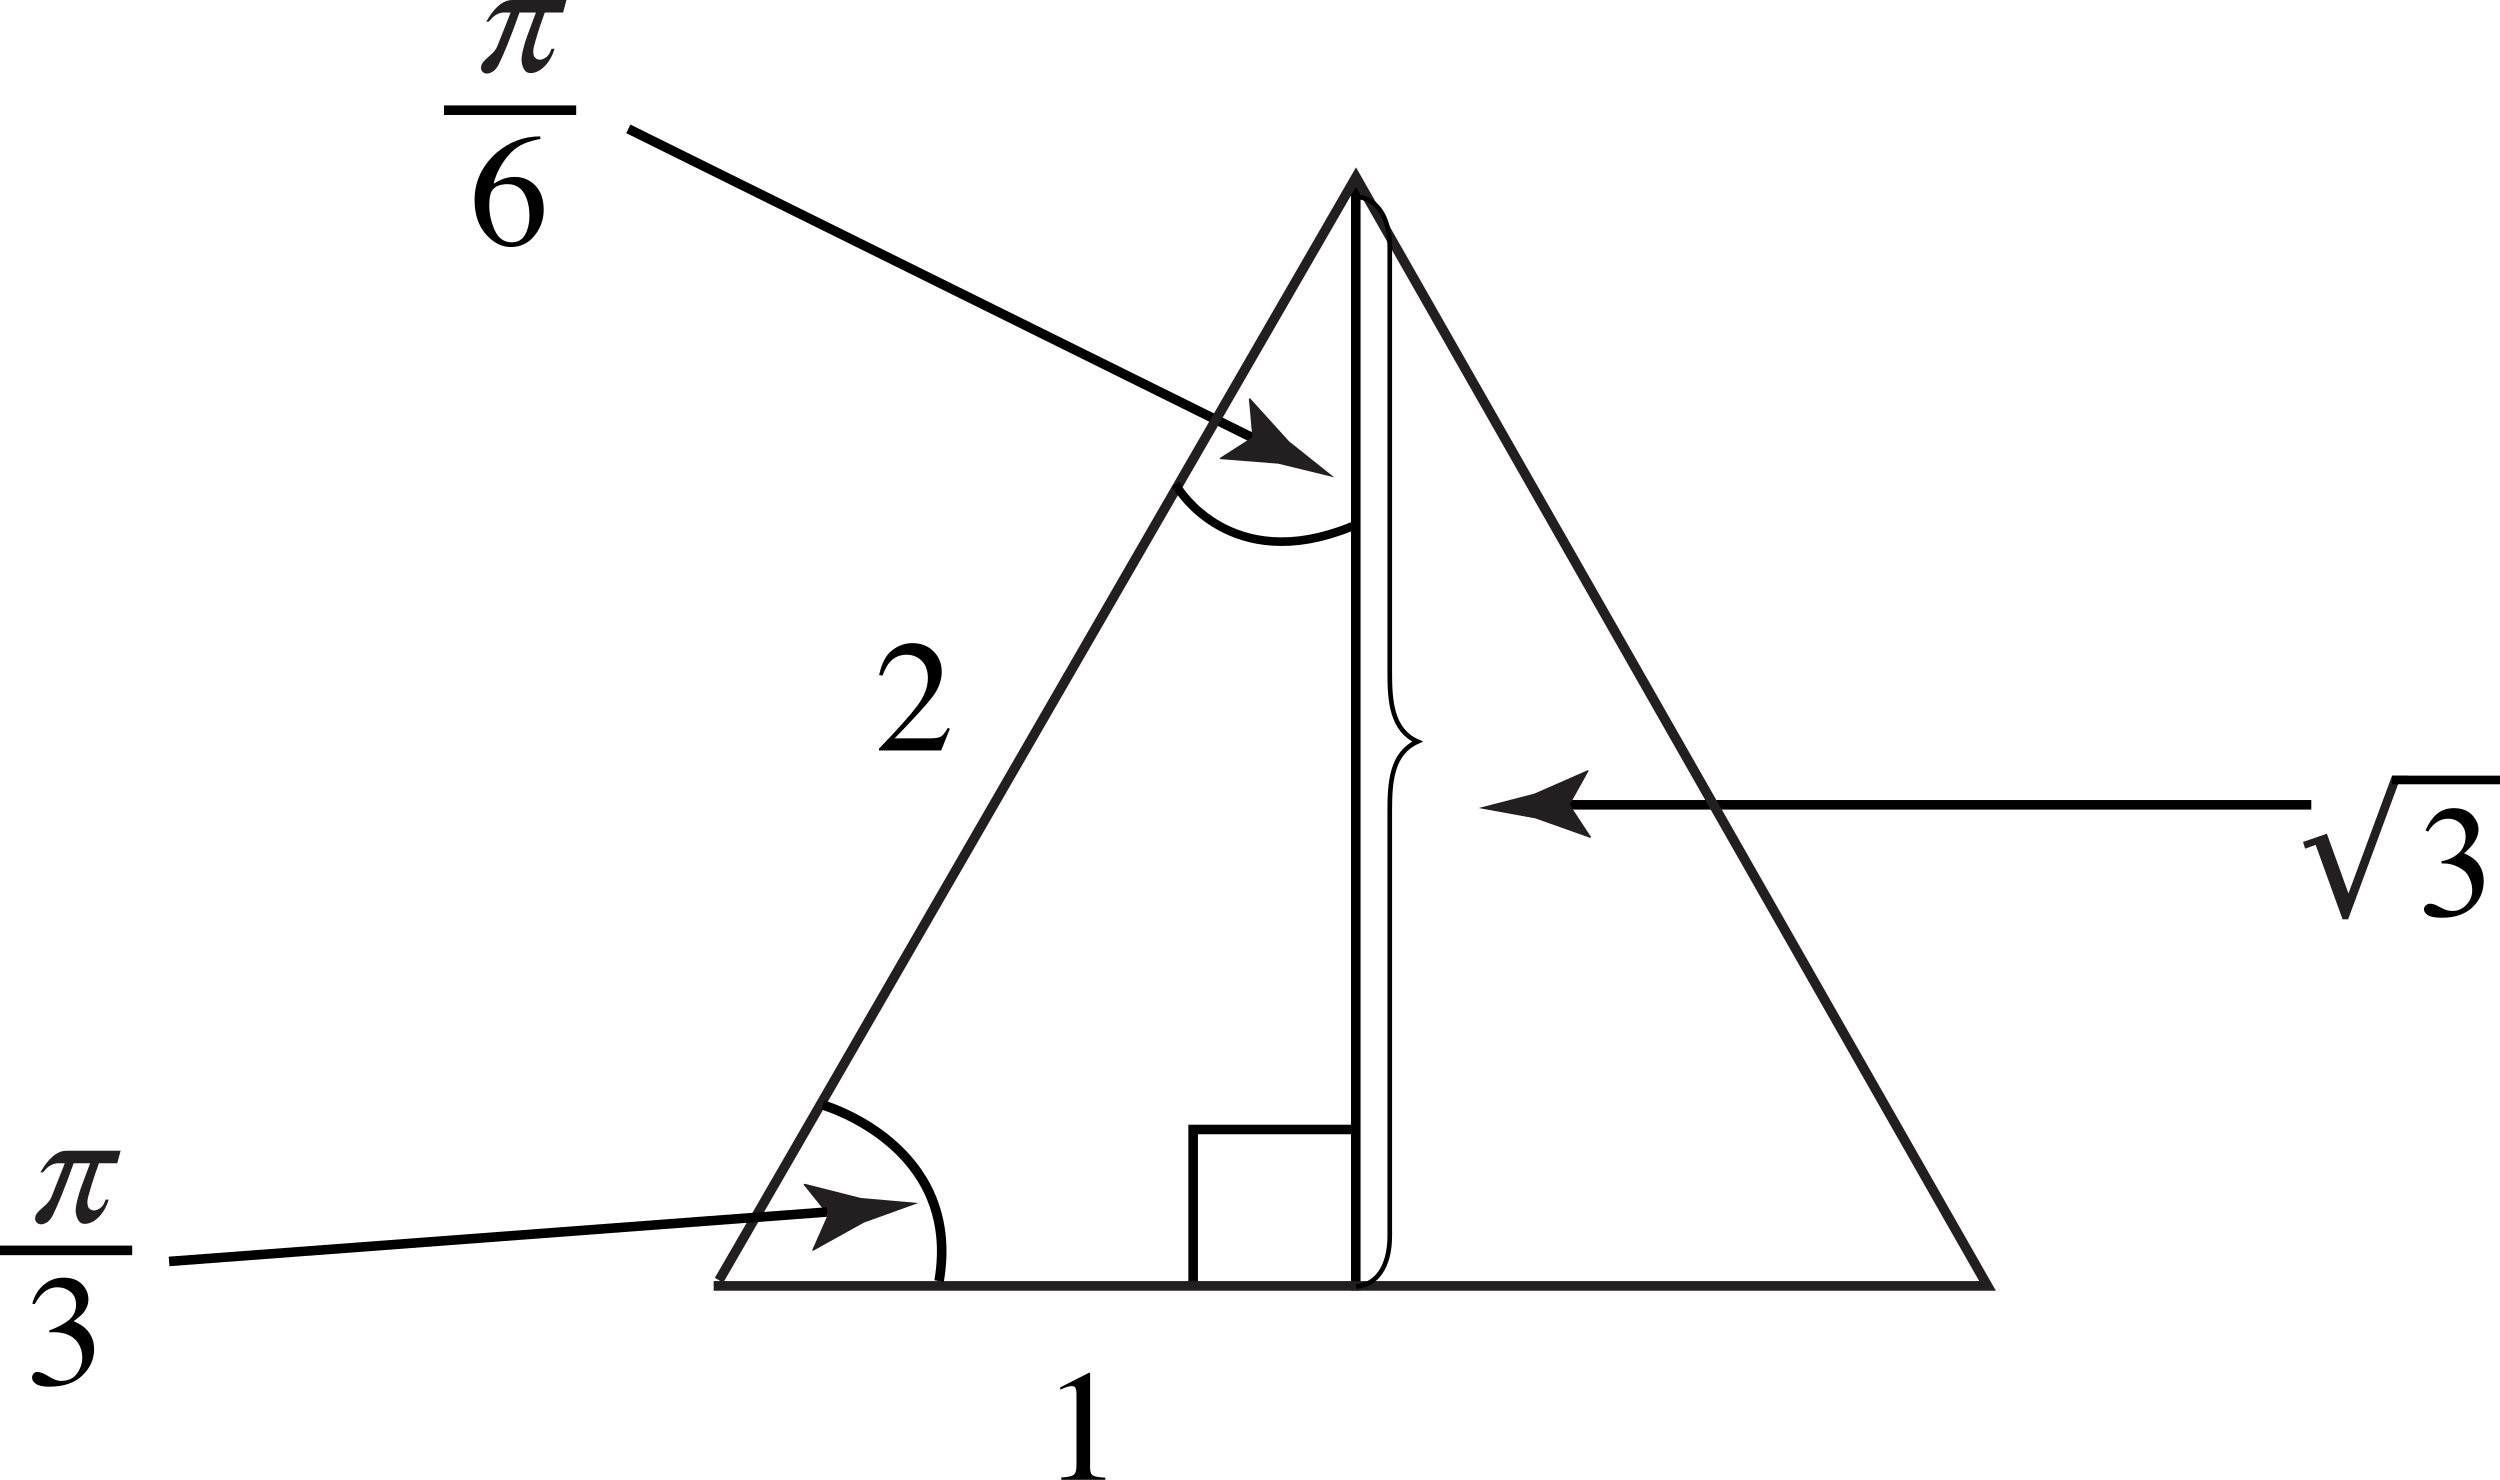 <?xml version="1.0" encoding="utf-8"?>
<!-- Generator: Adobe Illustrator 18.0.0, SVG Export Plug-In . SVG Version: 6.00 Build 0)  -->
<!DOCTYPE svg PUBLIC "-//W3C//DTD SVG 1.1//EN" "http://www.w3.org/Graphics/SVG/1.1/DTD/svg11.dtd">
<svg version="1.1" id="figure" xmlns="http://www.w3.org/2000/svg" xmlns:xlink="http://www.w3.org/1999/xlink" x="0px" y="0px"
	 width="188.178px" height="111.388px" viewBox="0 0 188.178 111.388" enable-background="new 0 0 188.178 111.388"
	 xml:space="preserve">
<g>
	<g>
		<g>
			<path d="M40.237,17.735c-0.459,0.574-1.056,0.861-1.79,0.861c-0.688,0-1.313-0.322-1.878-0.967s-0.847-1.502-0.847-2.572
				c0-1.379,0.547-2.562,1.641-3.551c0.977-0.828,2.074-1.242,3.293-1.242l0.029,0.193c-0.488,0.09-0.909,0.212-1.263,0.366
				s-0.669,0.37-0.946,0.647c-0.285,0.281-0.553,0.639-0.803,1.072s-0.422,0.863-0.516,1.289c0.242-0.148,0.451-0.258,0.627-0.328
				c0.312-0.125,0.627-0.188,0.943-0.188c0.621,0,1.143,0.215,1.564,0.645s0.633,1.043,0.633,1.84
				C40.926,16.516,40.696,17.161,40.237,17.735z M39.607,14.87c-0.273-0.672-0.738-1.008-1.395-1.008
				c-0.605,0-1.008,0.18-1.207,0.539c-0.117,0.211-0.176,0.562-0.176,1.055c0,0.637,0.136,1.26,0.407,1.869s0.7,0.914,1.286,0.914
				c0.465,0,0.803-0.198,1.014-0.595s0.316-0.86,0.316-1.392C39.854,15.733,39.771,15.272,39.607,14.87z"/>
		</g>
		<g>
			<path d="M66.162,56.354c1.43-1.483,2.4-2.572,2.912-3.268c0.512-0.694,0.768-1.371,0.768-2.031c0-0.577-0.156-1.018-0.469-1.319
				c-0.312-0.303-0.686-0.454-1.119-0.454c-0.535,0-0.969,0.195-1.301,0.585c-0.184,0.215-0.359,0.545-0.527,0.989l-0.252-0.052
				c0.195-0.898,0.526-1.522,0.993-1.871c0.467-0.35,0.968-0.524,1.503-0.524c0.66,0,1.194,0.208,1.603,0.624
				c0.408,0.415,0.612,0.924,0.612,1.524c0,0.641-0.221,1.257-0.663,1.851c-0.441,0.593-1.401,1.648-2.878,3.167h2.69
				c0.375,0,0.639-0.045,0.792-0.135c0.152-0.09,0.324-0.309,0.516-0.655l0.152,0.07l-0.65,1.634h-4.682V56.354z"/>
		</g>
	</g>
	<g>
		<g>
			<path d="M82.051,103.381c0.002,0.01,0.003,0.032,0.003,0.067v7.055c0,0.301,0.08,0.492,0.241,0.574s0.462,0.131,0.901,0.146
				v0.164h-3.311v-0.176c0.473-0.023,0.781-0.088,0.926-0.193s0.217-0.334,0.217-0.686v-5.426c0-0.188-0.023-0.33-0.07-0.428
				s-0.148-0.146-0.305-0.146c-0.102,0-0.233,0.028-0.396,0.085s-0.313,0.116-0.454,0.179v-0.164l2.15-1.096h0.07
				C82.041,103.357,82.049,103.372,82.051,103.381z"/>
		</g>
	</g>
	<g>
		
			<line fill="none" stroke="#000000" stroke-width="0.72" stroke-linecap="square" stroke-miterlimit="10" x1="102.052" y1="13.662" x2="102.052" y2="96.772"/>
		
			<line fill="none" stroke="#000000" stroke-width="0.72" stroke-linecap="square" stroke-miterlimit="10" x1="47.619" y1="9.86" x2="94.659" y2="33.14"/>
		
			<line fill="none" stroke="#000000" stroke-width="0.72" stroke-linecap="square" stroke-miterlimit="10" x1="173.614" y1="60.579" x2="118.174" y2="60.579"/>
	</g>
</g>
<polyline fill="none" stroke="#000000" stroke-width="0.72" stroke-linecap="square" stroke-miterlimit="10" points="
	101.779,85.017 89.809,85.017 89.809,96.432 "/>
<polyline fill="none" stroke="#231F20" stroke-width="0.73" points="54.122,96.371 102.067,13.332 149.605,96.792 53.719,96.792 
	"/>
<path fill="#231F20" d="M94.264,32.904l-0.263-2.902l0.103-0.012l2.934,3.236c1.133,0.902,2.265,1.807,3.398,2.709
	c-1.407-0.345-2.815-0.688-4.222-1.032l-4.354-0.343l-0.06-0.074L94.264,32.904z"/>
<path fill="none" stroke="#000000" stroke-width="0.648" stroke-linecap="square" stroke-miterlimit="10" d="M88.651,36.714
	c0,0,3.942,6.646,13.067,2.929"/>
<path fill="#231F20" d="M118.161,60.572l1.604,2.434l-0.085,0.059l-4.114-1.464c-1.425-0.259-2.85-0.521-4.275-0.78
	c1.403-0.362,2.806-0.726,4.208-1.087l3.998-1.756l0.089,0.037L118.161,60.572z"/>
<path fill="#231F20" d="M62.304,91.439l-1.823-2.273l0.078-0.067l4.233,1.075c1.443,0.125,2.886,0.253,4.33,0.378
	c-1.363,0.49-2.726,0.983-4.089,1.473l-3.817,2.121l-0.091-0.028L62.304,91.439z"/>
<line fill="none" stroke="#000000" stroke-width="0.72" stroke-miterlimit="10" x1="62.273" y1="91.226" x2="12.725" y2="94.949"/>
<path fill="none" stroke="#000000" stroke-width="0.72" stroke-miterlimit="10" d="M61.937,83.178c0,0,10.5,3,8.75,13.25"/>
<line fill="none" stroke="#000000" stroke-width="0.72" x1="33.421" y1="8.295" x2="43.371" y2="8.295"/>
<g>
	<g>
		<path d="M3.676,103.607c0.354,0.225,0.653,0.337,0.899,0.337c0.547,0,0.953-0.185,1.219-0.555
			c0.266-0.369,0.398-0.771,0.398-1.206c0-0.419-0.107-0.786-0.322-1.104c-0.363-0.536-0.977-0.804-1.84-0.804
			c-0.051,0-0.1,0.001-0.146,0.003s-0.102,0.007-0.164,0.015l-0.012-0.152c0.625-0.227,1.117-0.486,1.477-0.779
			s0.539-0.68,0.539-1.16c0-0.426-0.142-0.75-0.425-0.973s-0.606-0.334-0.97-0.334c-0.43,0-0.809,0.158-1.137,0.475
			c-0.18,0.172-0.373,0.438-0.58,0.797l-0.182-0.041c0.156-0.594,0.447-1.068,0.873-1.424s0.918-0.533,1.477-0.533
			c0.598,0,1.06,0.164,1.386,0.492s0.489,0.707,0.489,1.137c0,0.379-0.135,0.727-0.404,1.043c-0.152,0.18-0.389,0.381-0.709,0.604
			c0.375,0.16,0.676,0.348,0.902,0.562c0.426,0.41,0.639,0.93,0.639,1.559c0,0.742-0.292,1.396-0.876,1.963s-1.415,0.85-2.493,0.85
			c-0.48,0-0.817-0.071-1.011-0.214s-0.29-0.296-0.29-0.46c0-0.102,0.032-0.199,0.097-0.293s0.169-0.141,0.313-0.141
			C3.038,103.27,3.322,103.382,3.676,103.607z"/>
	</g>
	<g>
		<path fill="#231F20" d="M5.544,87.56c-0.722,2.045-1.242,3.249-1.532,3.84c-0.199,0.416-0.427,0.656-0.8,0.744
			c-0.317,0.076-0.58-0.164-0.567-0.416c0.011-0.372,0.267-0.547,0.444-0.722c0.237-0.23,0.622-0.481,0.799-0.941l0.989-2.505H4.362
			c-0.306,0-0.65,0.175-0.816,0.35l-0.321,0.339H3.039c0.096-0.153,0.325-0.602,0.778-1.062c0.256-0.262,0.677-0.569,1.179-0.569
			h4.082L8.826,87.56H7.448c-0.475,1.28-0.709,2.155-0.821,2.57c-0.082,0.307-0.063,0.646,0.06,0.799
			c0.107,0.131,0.374,0.317,0.797,0.044c0.329-0.208,0.391-0.514,0.466-0.678h0.231c-0.289,0.996-0.9,1.521-1.239,1.685
			c-0.252,0.131-0.686,0.23-0.925,0.022c-0.139-0.131-0.292-0.415-0.318-0.81c-0.028-0.427,0.218-1.302,0.425-1.871l0.658-1.761
			H5.544z"/>
	</g>
	<line fill="none" stroke="#000000" stroke-width="0.72" x1="0" y1="94.118" x2="9.95" y2="94.118"/>
</g>
<g>
	<path fill="#231F20" d="M39.105,0.941c-0.723,2.045-1.242,3.248-1.533,3.84c-0.198,0.415-0.427,0.656-0.8,0.744
		c-0.317,0.076-0.58-0.165-0.567-0.416c0.011-0.373,0.268-0.548,0.444-0.723c0.237-0.23,0.622-0.481,0.8-0.941l0.988-2.504h-0.514
		c-0.307,0-0.65,0.174-0.816,0.35L36.786,1.63H36.6c0.097-0.153,0.325-0.603,0.778-1.062C37.634,0.307,38.055,0,38.557,0h4.081
		l-0.252,0.941h-1.378c-0.475,1.279-0.71,2.154-0.821,2.57c-0.082,0.307-0.063,0.645,0.06,0.799
		c0.108,0.131,0.374,0.316,0.797,0.043c0.329-0.207,0.391-0.514,0.466-0.678h0.231c-0.289,0.996-0.9,1.521-1.24,1.685
		c-0.252,0.132-0.686,0.229-0.925,0.023c-0.14-0.131-0.292-0.416-0.318-0.811c-0.028-0.426,0.218-1.301,0.425-1.87l0.658-1.761
		H39.105z"/>
</g>
<path fill="none" stroke="#000000" stroke-width="0.35" d="M102.064,96.83c1.506-0.076,2.545-1.443,2.545-3.797
	c0-1.33,0-30.416,0-32.011c0-2.126,0.129-4.329,2.092-5.202c-1.963-0.874-2.092-3.076-2.092-5.202c0-1.595,0-30.682,0-32.012
	c0-2.354-1.039-3.721-2.545-3.797"/>
<g>
	<g>
		<path fill="#231F20" d="M181.259,59.006h-0.742L176.746,69.2h-0.418l-2.025-5.605l-0.793,0.286l-0.159-0.508l1.796-0.622
			l1.625,4.5l3.275-8.855h1.213V59.006z"/>
		<path d="M182.576,62.506c0.225-0.535,0.51-0.948,0.854-1.239s0.772-0.437,1.286-0.437c0.634,0,1.12,0.207,1.459,0.621
			c0.256,0.309,0.385,0.639,0.385,0.99c0,0.578-0.361,1.176-1.086,1.793c0.486,0.191,0.854,0.465,1.104,0.82
			c0.248,0.355,0.373,0.773,0.373,1.254c0,0.688-0.218,1.283-0.653,1.787c-0.567,0.656-1.391,0.984-2.468,0.984
			c-0.533,0-0.896-0.066-1.088-0.199s-0.289-0.275-0.289-0.428c0-0.113,0.046-0.213,0.137-0.299c0.092-0.086,0.202-0.129,0.33-0.129
			c0.098,0,0.197,0.016,0.298,0.047c0.065,0.02,0.216,0.091,0.449,0.214s0.395,0.196,0.483,0.22
			c0.145,0.043,0.299,0.064,0.461,0.064c0.397,0,0.742-0.154,1.036-0.463s0.44-0.674,0.44-1.096c0-0.309-0.068-0.609-0.204-0.902
			c-0.102-0.219-0.212-0.385-0.333-0.498c-0.167-0.156-0.396-0.298-0.688-0.425c-0.292-0.127-0.59-0.19-0.893-0.19h-0.188v-0.176
			c0.308-0.039,0.615-0.15,0.925-0.334s0.534-0.404,0.674-0.662s0.21-0.541,0.21-0.85c0-0.402-0.125-0.728-0.376-0.976
			s-0.563-0.372-0.937-0.372c-0.604,0-1.106,0.324-1.511,0.973L182.576,62.506z"/>
	</g>
	
		<line fill="none" stroke="#000000" stroke-width="0.65" stroke-linecap="square" stroke-miterlimit="10" x1="180.374" y1="58.709" x2="187.853" y2="58.709"/>
</g>
</svg>
